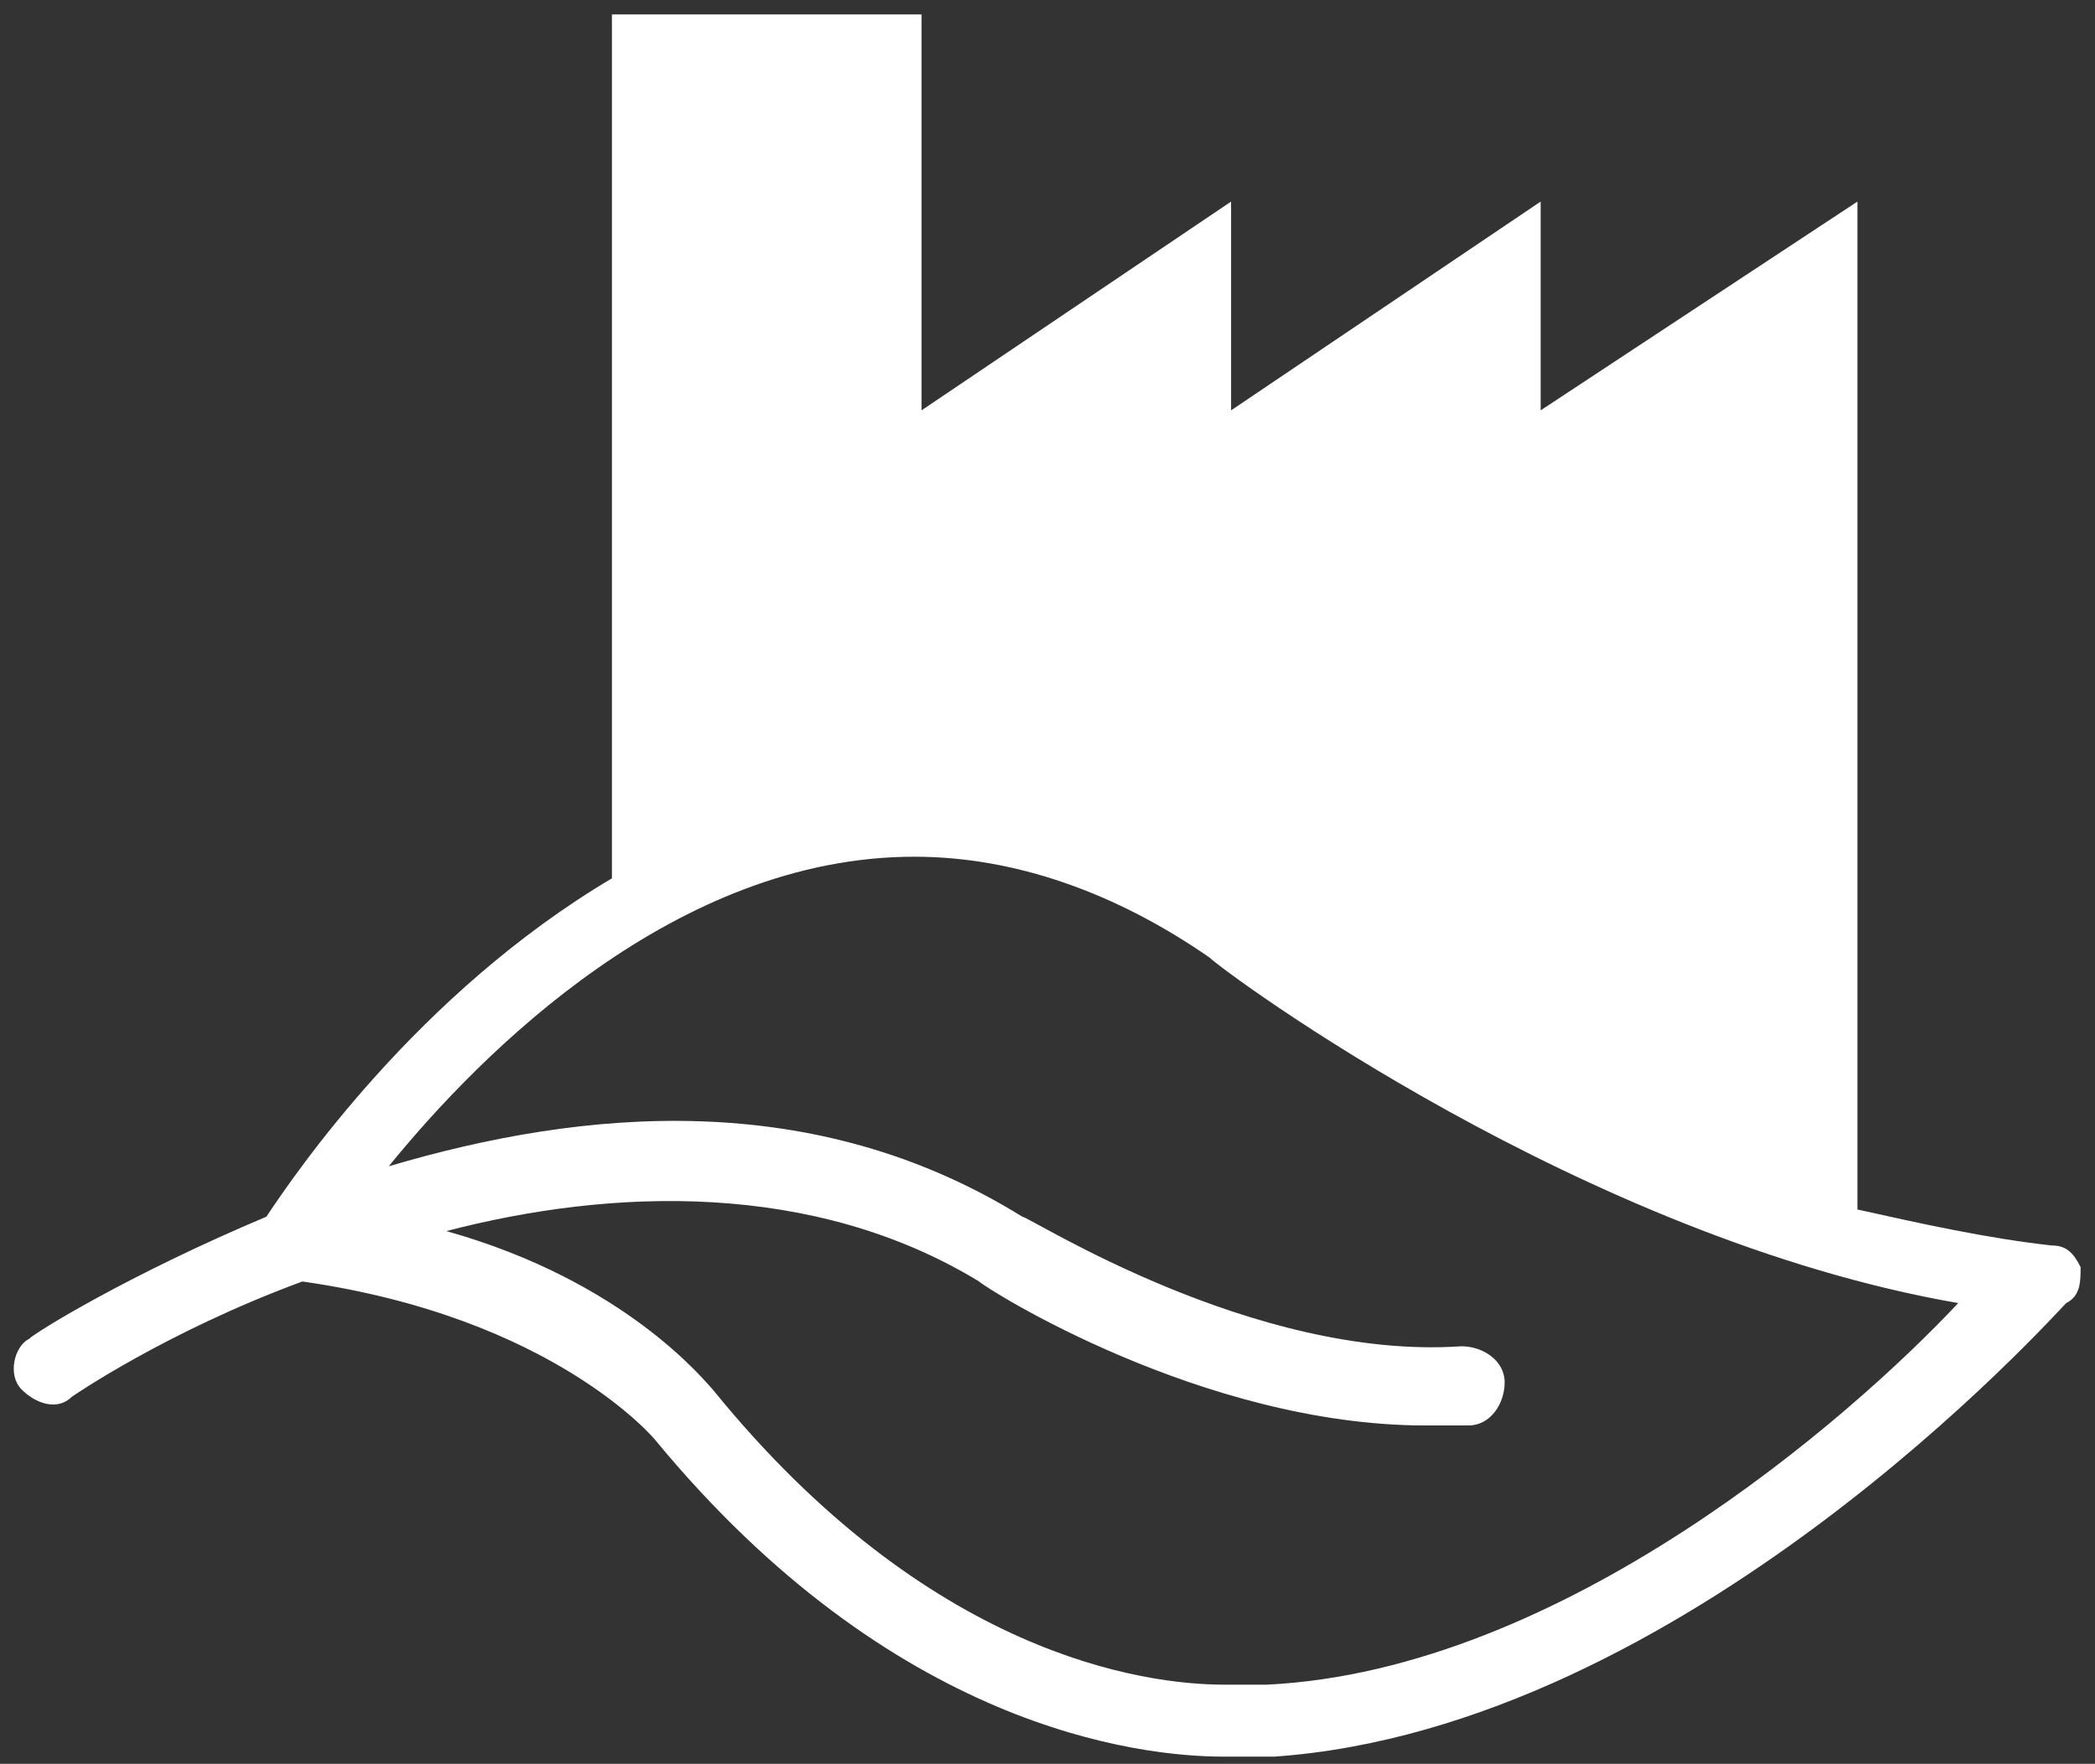 <?xml version="1.0" encoding="utf-8"?>
<!-- Generator: Adobe Illustrator 19.2.0, SVG Export Plug-In . SVG Version: 6.00 Build 0)  -->
<svg version="1.1" id="Layer_1" xmlns="http://www.w3.org/2000/svg" xmlns:xlink="http://www.w3.org/1999/xlink" x="0px" y="0px"
	 width="29.1px" height="24.5px" viewBox="0 0 29.1 24.5" style="enable-background:new 0 0 29.1 24.5;" xml:space="preserve">
<rect x="0" y="0" width="29.1" height="24.5" fill="#333333" stroke="none"/>
<style type="text/css">
	.st0{fill:#FFFFFF;}
</style>
<path class="st0" d="M28.9,17.6c-0.1-0.2-0.2-0.3-0.4-0.3c-0.9-0.1-1.8-0.3-2.7-0.5v-14l-4.4,2.9V2.8l-4.3,2.9V2.8l-4.3,2.9V0.2H8.5
	v12c-2.7,1.6-4.4,4.1-4.8,4.7c-1.9,0.8-3.2,1.6-3.3,1.7c-0.2,0.1-0.3,0.5-0.1,0.7s0.5,0.3,0.7,0.1c0,0,1.3-0.9,3.2-1.6
	C7.7,18.3,9.1,20,9.1,20c3.3,4,6.7,4.4,7.9,4.4c0.5,0,0.7,0,0.7,0c5.7-0.4,10.8-6.1,11-6.3C28.9,18,28.9,17.8,28.9,17.6z M17.6,23.4
	c0,0-0.2,0-0.6,0c-1.1,0-4.1-0.4-7.1-4.1c-0.1-0.1-1.2-1.5-3.7-2.2c2.3-0.6,5.1-0.7,7.4,0.7c0.1,0.1,3.1,2,6.2,2c0.2,0,0.4,0,0.6,0
	c0.3,0,0.5-0.3,0.5-0.6c0-0.3-0.3-0.5-0.6-0.5c-2.9,0.2-6-1.8-6.1-1.8c-2.9-1.8-6.1-1.5-8.8-0.7c1.3-1.6,4-4.3,7.3-4.3
	c1.4,0,2.8,0.5,4.1,1.4c0.2,0.2,5.2,3.9,10.4,4.8C25.7,19.7,21.7,23.2,17.6,23.4z"/>
</svg>
